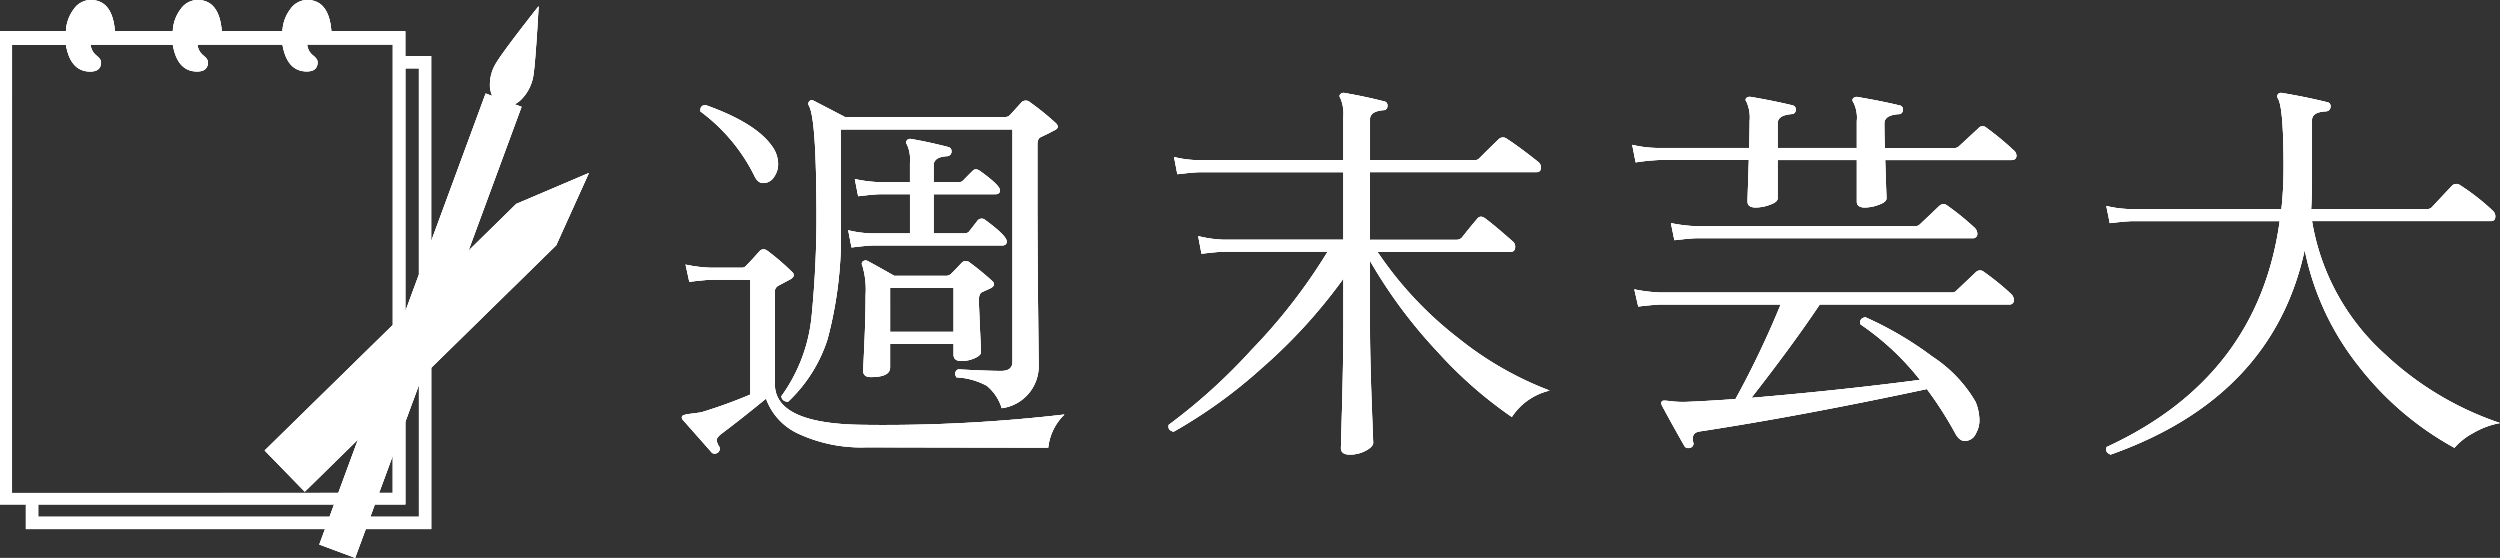 <svg xmlns="http://www.w3.org/2000/svg" width="158.442" height="35.355" viewBox="0 0 158.442 35.355">
  <rect x="0" y="0" width="158.442" height="35.355" fill="#333333" stroke="none"/>
  <g id="sttl" transform="translate(-418 -2754)">
    <g id="sttl-2" data-name="sttl" transform="translate(418 2754)">
      <g id="週末sttl" transform="translate(43.211 5.892)">
        <g id="週末sttl-2" data-name="週末sttl" transform="translate(0 0)">
          <g id="週末">
            <path id="パス_101" data-name="パス 101" d="M210.127,538.634a21.257,21.257,0,0,0,5.785,3.32,3.934,3.934,0,0,0-2.392,1.672,26.722,26.722,0,0,1-4.681-4.105,31.137,31.137,0,0,1-4.312-5.8v3.9q0,2.1.105,4.993t.105,2.636q0,.253-.46.507a2.118,2.118,0,0,1-1.038.254q-.553,0-.553-.431,0,.254.079-2.8t.079-5.157v-2.762a33.513,33.513,0,0,1-5.206,5.7,31.444,31.444,0,0,1-5.548,4q-.394-.076-.315-.431a36.3,36.3,0,0,0,5.259-4.764,35.5,35.5,0,0,0,4.812-6.209h-6.574q-.342,0-1.419.127l-.21-1.115a7.649,7.649,0,0,0,1.6.229h7.6v-4.284h-9.1q-.342,0-1.42.126l-.21-1.09a6.6,6.6,0,0,0,1.6.2h9.124v-2.737a2.487,2.487,0,0,0-.184-1.191c-.07-.1-.07-.186,0-.254a.266.266,0,0,1,.263-.076q1.314.229,2.5.532a.249.249,0,0,1,.211.3.245.245,0,0,1-.263.253q-.842.076-.841.583v2.585h6.652a.365.365,0,0,0,.263-.1q.5-.507,1.262-1.242a.381.381,0,0,1,.473-.025q.789.507,2,1.47a.45.45,0,0,1,.184.354q0,.3-.289.3H204.527V532.4H210a.462.462,0,0,0,.368-.152q.473-.608.973-1.191.183-.227.473-.025.552.405,1.762,1.469a.405.405,0,0,1,.157.33q0,.33-.289.33H205a23.382,23.382,0,0,0,5.127,5.474Zm-37.482,5.5a98.523,98.523,0,0,0,12.516-.659,3.419,3.419,0,0,0-1.026,2.1l-11.517-.025a9.445,9.445,0,0,1-4.365-.887,3.9,3.9,0,0,1-2-2.205q-1.446,1.192-2.787,2.205-.342.253-.342.431a.848.848,0,0,0,.158.405.31.31,0,0,1-.473.38q-1.157-1.318-1.815-2.053c-.088-.1-.1-.185-.052-.253s.236-.118.552-.152q.605-.076.684-.1a30.925,30.925,0,0,0,3.076-1.115v-7.273h-2.472q-.341,0-1.393.127l-.237-1.09a8.928,8.928,0,0,0,1.63.2h1.92a.353.353,0,0,0,.289-.127q.42-.43.842-.912.236-.253.552,0a15.485,15.485,0,0,1,1.5,1.293q.289.254-.105.481l-.763.406a.43.43,0,0,0-.21.431v5.8q0,2.586,5.837,2.585Zm10.333-20.452A16.772,16.772,0,0,1,184.61,525q.316.3-.132.481-.263.153-.815.406-.211.1-.211.456v3.878q0,2.154.04,6.17t.04,3.89a2.689,2.689,0,0,1-2.34,2.788,2.937,2.937,0,0,0-.946-1.419,4.442,4.442,0,0,0-1.919-.532c-.141-.22-.105-.389.1-.507q1.84.1,2.735.1.71,0,.71-.583V525.4H170.99v5.93a25.328,25.328,0,0,1-.842,7.375,9.337,9.337,0,0,1-2.5,3.954.451.451,0,0,1-.3-.1.321.321,0,0,1-.118-.253,10.357,10.357,0,0,0,1.919-5.119,66.81,66.81,0,0,0,.289-7.958q-.053-4.639-.473-5.348a.216.216,0,0,1,.053-.279q.1-.1.289,0,1.419.735,1.946,1.013H181.4a.4.4,0,0,0,.289-.1q.263-.279.763-.837a.391.391,0,0,1,.525,0Zm-3.812,10.163a17.422,17.422,0,0,1,1.393,1.14q.315.279-.079.481-.158.076-.553.253c-.123.068-.184.228-.184.482q0,.355.066,1.8t.065,1.521q0,.2-.407.38a2.055,2.055,0,0,1-.828.177c-.333,0-.5-.135-.5-.405v-.684h-4.023v1.5q0,.608-1.236.608-.473,0-.473-.406,0,.1.078-1.7t.079-3.092a5.329,5.329,0,0,0-.21-1.876.187.187,0,0,1,.04-.253.273.273,0,0,1,.3-.026q.658.356,1.684.938h3.234a.478.478,0,0,0,.341-.1q.262-.253.71-.735a.358.358,0,0,1,.5,0Zm-1.026,1.6h-4.023v2.788h4.023Zm2.025-4.283q1.341.988,1.341,1.343c0,.169-.1.254-.289.254h-8.151q-.342,0-1.394.127l-.21-1.09a6.627,6.627,0,0,0,1.6.2h2.314V529.51h-1.893q-.342,0-1.394.127l-.21-1.09a8.453,8.453,0,0,0,1.6.2h1.893v-1.217a2.321,2.321,0,0,0-.184-1.166.211.211,0,0,1,0-.279.264.264,0,0,1,.263-.076q1.052.178,2.34.507a.263.263,0,0,1,.21.3.286.286,0,0,1-.289.279q-.842.051-.841.583v1.064h1.6a.362.362,0,0,0,.263-.1q.421-.431.605-.608.183-.2.473,0,1.262.912,1.262,1.216c0,.169-.1.253-.289.253h-3.918v2.484h1.946a.4.4,0,0,0,.289-.1q.263-.329.552-.71a.342.342,0,0,1,.5-.025Zm-17.748-7.3q3.208,1.14,4.233,2.636a1.931,1.931,0,0,1,.368,1.115,1.4,1.4,0,0,1-.263.811.8.8,0,0,1-.684.381q-.341,0-.552-.456a11.325,11.325,0,0,0-3.418-4.08q-.053-.38.315-.406Z" transform="translate(-160.916 -523.093)" fill="#fff"/>
          </g>
          <g id="芸大" transform="translate(60.234 0)">
            <path id="パス_102" data-name="パス 102" d="M216.487,588.742a19.949,19.949,0,0,0,7.225,4.3,5.141,5.141,0,0,0-1.7.632,4.092,4.092,0,0,0-1.187.936,19.57,19.57,0,0,1-6.053-5.159,17.3,17.3,0,0,1-3.436-7.384q-2.019,9.331-12.3,12.972-.383-.151-.246-.48,9.6-4.425,10.961-14.313h-9.325q-.355,0-1.445.126l-.218-1.087a6.9,6.9,0,0,0,1.663.2h9.434a24.55,24.55,0,0,0,.137-2.63q0-3.817-.355-4.375a.255.255,0,0,1,0-.278.281.281,0,0,1,.273-.076q1.5.253,2.836.582a.248.248,0,0,1,.218.3.292.292,0,0,1-.3.278q-.874.05-.873.556v3.717q0,.987-.054,1.922h7.334a.423.423,0,0,0,.3-.1q.518-.556,1.282-1.366a.382.382,0,0,1,.518-.05,14.047,14.047,0,0,1,2.072,1.618.471.471,0,0,1,.163.355q0,.3-.272.3H211.8a14.542,14.542,0,0,0,4.69,8.5Zm-25.494-5.285a16.422,16.422,0,0,1,1.745,1.416.526.526,0,0,1,.164.354.267.267,0,0,1-.3.3h-12q-1.691,2.529-4.335,5.918,5.671-.481,10.689-1.138a16.738,16.738,0,0,0-3.763-3.515c-.073-.253.027-.4.3-.455a21.987,21.987,0,0,1,4.253,2.5,8.556,8.556,0,0,1,2.727,2.858,3.094,3.094,0,0,1,.245,1.163,1.643,1.643,0,0,1-.218.835.768.768,0,0,1-.709.481q-.354,0-.627-.531a23.528,23.528,0,0,0-1.772-2.757q-8.071,1.72-14.37,2.681-.6.076-.436.708a.264.264,0,0,1-.191.329.294.294,0,0,1-.381-.126q-.737-1.29-1.418-2.555c-.055-.135-.046-.228.027-.278q.054-.05.436,0a6.646,6.646,0,0,0,1.145.051q1.226-.05,3.054-.177a58.223,58.223,0,0,0,2.863-5.993h-7.581q-.354,0-1.445.127l-.246-1.087a9.517,9.517,0,0,0,1.664.2h18.459a.374.374,0,0,0,.3-.127l1.227-1.163a.367.367,0,0,1,.491-.025Zm-2.318-4.2a16.5,16.5,0,0,1,1.745,1.416.527.527,0,0,1,.164.354.267.267,0,0,1-.3.3H172.833q-.354,0-1.445.126l-.219-1.087a9.521,9.521,0,0,0,1.663.2h13.824a.432.432,0,0,0,.3-.127l1.227-1.163a.364.364,0,0,1,.491-.025Zm2.482-4.931a17.774,17.774,0,0,1,1.718,1.416.444.444,0,0,1,.191.354q0,.278-.327.278h-7.989l.082,2.427c0,.151-.159.287-.477.4a2.555,2.555,0,0,1-.886.177c-.346,0-.518-.126-.518-.379v-2.63h-5.018V578.8c0,.151-.159.287-.477.4a2.618,2.618,0,0,1-.913.177q-.518,0-.518-.379,0-.228.082-2.63h-5.7a13.119,13.119,0,0,0-1.472.151l-.218-1.112a7.143,7.143,0,0,0,1.664.2h5.753q.027-1.34.027-1.719a2.4,2.4,0,0,0-.191-1.188c-.073-.1-.082-.185-.027-.253a.353.353,0,0,1,.3-.076q1.472.253,2.618.53a.282.282,0,0,1-.055.557q-.873.076-.873.582v1.567h5.018V573.9a2.142,2.142,0,0,0-.219-1.188c-.073-.1-.073-.185,0-.253a.281.281,0,0,1,.273-.076q1.5.253,2.645.53a.249.249,0,0,1,.218.3.263.263,0,0,1-.3.253q-.874.076-.873.582,0,.658.027,1.567h4.39a.424.424,0,0,0,.3-.1l1.254-1.164a.334.334,0,0,1,.491-.025Z" transform="translate(-168.716 -572.123)" fill="#fff"/>
          </g>
        </g>
        <path id="Color_Overlay" data-name="Color Overlay" d="M90.309,22.435q9.6-4.425,10.961-14.313H91.945q-.354,0-1.445.127l-.218-1.088a6.9,6.9,0,0,0,1.663.2h9.434a24.577,24.577,0,0,0,.137-2.63q0-3.818-.355-4.375a.255.255,0,0,1,0-.279.281.281,0,0,1,.273-.075q1.5.253,2.835.581a.249.249,0,0,1,.219.3.293.293,0,0,1-.3.279c-.583.034-.873.219-.873.556V5.442q0,.986-.054,1.922H110.6a.424.424,0,0,0,.3-.1q.518-.556,1.282-1.366a.382.382,0,0,1,.518-.051,14.055,14.055,0,0,1,2.072,1.619.47.47,0,0,1,.163.355c0,.2-.091.3-.272.3H103.315a14.544,14.544,0,0,0,4.69,8.5,19.953,19.953,0,0,0,7.225,4.3,5.141,5.141,0,0,0-1.7.632,4.1,4.1,0,0,0-1.187.936,19.559,19.559,0,0,1-6.053-5.159,17.282,17.282,0,0,1-3.436-7.384q-2.019,9.332-12.3,12.972Q90.172,22.764,90.309,22.435ZM41.771,22.5q0,.048.079-2.819.078-3.053.078-5.157V11.764a33.512,33.512,0,0,1-5.207,5.7,31.411,31.411,0,0,1-5.548,4q-.394-.076-.315-.431a36.288,36.288,0,0,0,5.258-4.765,35.436,35.436,0,0,0,4.812-6.209H34.356q-.342,0-1.419.127l-.21-1.115a7.672,7.672,0,0,0,1.6.228h7.6V5.023h-9.1q-.343,0-1.421.127L31.2,4.06a6.625,6.625,0,0,0,1.6.2h9.124V1.525A2.486,2.486,0,0,0,41.744.334c-.07-.1-.07-.186,0-.253A.267.267,0,0,1,42.008,0q1.314.228,2.5.532a.249.249,0,0,1,.21.3.245.245,0,0,1-.263.254q-.841.076-.841.583V4.263h6.653a.365.365,0,0,0,.263-.1q.5-.507,1.262-1.242a.381.381,0,0,1,.473-.025q.789.507,2,1.471a.45.45,0,0,1,.184.354q0,.3-.289.3H43.611V9.307H49.08a.462.462,0,0,0,.368-.152q.473-.608.973-1.191c.122-.151.28-.16.473-.025q.552.4,1.762,1.469a.405.405,0,0,1,.157.33q0,.33-.289.329h-8.44a23.388,23.388,0,0,0,5.127,5.475A21.256,21.256,0,0,0,55,18.86,3.933,3.933,0,0,0,52.6,20.533a26.715,26.715,0,0,1-4.68-4.105,31.147,31.147,0,0,1-4.313-5.8v3.9q0,2.1.105,4.993.1,2.645.1,2.656-.018.244-.46.486a2.12,2.12,0,0,1-1.038.254Q41.783,22.915,41.771,22.5ZM1.9,22.788Q.739,21.47.082,20.736c-.088-.1-.1-.186-.052-.253s.237-.118.552-.153q.6-.076.684-.1a31.056,31.056,0,0,0,3.076-1.115V11.841H1.87q-.341,0-1.393.127l-.237-1.09a8.955,8.955,0,0,0,1.63.2H3.79a.352.352,0,0,0,.289-.127q.421-.43.842-.912.236-.254.552,0a15.364,15.364,0,0,1,1.5,1.292q.289.255-.1.482l-.763.406a.429.429,0,0,0-.21.431v5.8q0,2.586,5.837,2.586a98.515,98.515,0,0,0,12.516-.659,3.418,3.418,0,0,0-1.026,2.1L11.7,22.459a9.446,9.446,0,0,1-4.365-.887,3.9,3.9,0,0,1-2-2.2q-1.446,1.191-2.787,2.2-.342.253-.342.431a.849.849,0,0,0,.158.406.29.29,0,0,1-.078.38.409.409,0,0,1-.217.076A.25.25,0,0,1,1.9,22.788Zm61.637-.428q-.736-1.29-1.418-2.554c-.055-.135-.046-.228.027-.279q.054-.049.437,0a6.629,6.629,0,0,0,1.145.051q1.226-.049,3.054-.177a58.184,58.184,0,0,0,2.864-5.993H62.061c-.236,0-.718.042-1.445.127l-.246-1.087a9.527,9.527,0,0,0,1.663.2H80.493a.374.374,0,0,0,.3-.127l1.227-1.163a.368.368,0,0,1,.491-.025,16.359,16.359,0,0,1,1.745,1.417.523.523,0,0,1,.164.354.266.266,0,0,1-.3.3h-12q-1.691,2.53-4.335,5.918,5.671-.481,10.688-1.139a16.74,16.74,0,0,0-3.763-3.515c-.073-.253.027-.4.3-.455a21.992,21.992,0,0,1,4.253,2.5,8.556,8.556,0,0,1,2.727,2.858,3.1,3.1,0,0,1,.245,1.163,1.644,1.644,0,0,1-.218.835.767.767,0,0,1-.709.48q-.354,0-.627-.531a23.476,23.476,0,0,0-1.772-2.757q-8.072,1.72-14.37,2.681-.6.075-.436.708a.263.263,0,0,1-.191.329.5.5,0,0,1-.136.021A.26.26,0,0,1,63.533,22.36Zm-21.763.124c0,.006,0,.012,0,.019S41.771,22.494,41.771,22.484Zm2.05-.309c0-.007,0-.014,0-.02a.109.109,0,0,1,0,.02ZM19.329,18.556a4.445,4.445,0,0,0-1.919-.532c-.141-.22-.1-.389.1-.507q1.84.1,2.734.1.711,0,.711-.583V2.311H10.074v5.93a25.33,25.33,0,0,1-.841,7.375,9.341,9.341,0,0,1-2.5,3.954.453.453,0,0,1-.3-.1.321.321,0,0,1-.118-.253A10.361,10.361,0,0,0,8.233,14.1a66.678,66.678,0,0,0,.289-7.958Q8.469,1.5,8.049.791A.215.215,0,0,1,8.1.512c.07-.068.166-.068.289,0q1.42.734,1.946,1.013h10.15a.4.4,0,0,0,.289-.1q.263-.279.762-.837a.391.391,0,0,1,.526,0,16.638,16.638,0,0,1,1.63,1.318c.211.2.166.364-.132.481q-.262.154-.814.407-.211.1-.211.455V7.127q0,2.155.039,6.171.039,3.953.04,3.893a2.689,2.689,0,0,1-2.34,2.785A2.936,2.936,0,0,0,19.329,18.556Zm-7.835-.96q0,.063.078-1.7.08-1.8.079-3.092a5.331,5.331,0,0,0-.21-1.875.187.187,0,0,1,.04-.253.273.273,0,0,1,.3-.025q.658.355,1.684.938H16.7a.478.478,0,0,0,.342-.1q.262-.253.709-.734a.357.357,0,0,1,.5,0,17.367,17.367,0,0,1,1.393,1.14q.316.278-.078.481-.158.076-.553.253c-.123.068-.184.228-.184.482q0,.354.066,1.8t.065,1.52q0,.2-.407.381a2.066,2.066,0,0,1-.828.177c-.333,0-.5-.134-.5-.405V15.9H13.2v1.5q0,.608-1.236.608Q11.5,18,11.494,17.6ZM13.2,15.135h4.022V12.347H13.2Zm-1.709,2.458s0,0,0,0S11.494,17.594,11.494,17.593Zm11.122-.405v0ZM10.547,8.7a6.618,6.618,0,0,0,1.6.2h2.314V6.417H12.572q-.342,0-1.394.127l-.21-1.089a8.5,8.5,0,0,0,1.6.2h1.893V4.44a2.318,2.318,0,0,0-.184-1.165.212.212,0,0,1,0-.279.265.265,0,0,1,.263-.076q1.052.178,2.34.507a.264.264,0,0,1,.21.3.287.287,0,0,1-.289.279q-.841.05-.841.583V5.656h1.6a.36.36,0,0,0,.263-.1q.421-.43.605-.608.183-.2.473,0,1.262.912,1.262,1.217c0,.169-.1.253-.289.253H15.963V8.9h1.946a.4.4,0,0,0,.289-.1q.263-.33.552-.71a.342.342,0,0,1,.5-.025q1.342.988,1.342,1.343c0,.17-.1.254-.289.254H12.151q-.342,0-1.394.127Zm52.141-.449a9.542,9.542,0,0,0,1.663.2H78.176a.431.431,0,0,0,.3-.127L79.7,7.161a.365.365,0,0,1,.491-.025,16.471,16.471,0,0,1,1.745,1.416.525.525,0,0,1,.164.354.267.267,0,0,1-.3.3H64.351q-.354,0-1.444.126Zm11.78-1.366V4.254H69.45V6.681c0,.151-.159.287-.477.4a2.617,2.617,0,0,1-.913.177q-.518,0-.517-.379,0-.227.081-2.629h-5.7a13.2,13.2,0,0,0-1.473.151l-.218-1.112a7.129,7.129,0,0,0,1.663.2h5.753q.026-1.339.027-1.719A2.4,2.4,0,0,0,67.487.586C67.414.485,67.4.4,67.46.334a.351.351,0,0,1,.3-.075q1.473.253,2.618.53a.25.25,0,0,1,.218.3.249.249,0,0,1-.273.252q-.873.077-.873.582V3.494h5.017V1.775A2.144,2.144,0,0,0,74.249.586c-.072-.1-.072-.185,0-.253a.281.281,0,0,1,.273-.075q1.5.253,2.645.53a.25.25,0,0,1,.218.3.263.263,0,0,1-.3.252q-.873.077-.873.582,0,.658.028,1.568h4.389a.424.424,0,0,0,.3-.1L82.184,2.23a.334.334,0,0,1,.491-.025,17.879,17.879,0,0,1,1.718,1.416.445.445,0,0,1,.19.354q0,.278-.328.279H76.267l.082,2.427c0,.151-.159.287-.477.4a2.554,2.554,0,0,1-.886.177C74.64,7.263,74.468,7.136,74.468,6.883ZM4.6,5.251a11.317,11.317,0,0,0-3.418-4.08C1.151.917,1.256.782,1.5.765Q4.71,1.905,5.735,3.4A1.932,1.932,0,0,1,6.1,4.516a1.4,1.4,0,0,1-.263.811.8.8,0,0,1-.684.38Q4.815,5.707,4.6,5.251Z" transform="translate(0 0)" fill="#fff"/>
      </g>
      <g id="週末イラスト" transform="translate(0 0)">
        <g id="週末イラスト-2" data-name="週末イラスト" transform="translate(0 0)">
          <path id="パス_105" data-name="パス 105" d="M211.444,446.651v-1.567h-4.686q-.156-1.977-1.541-1.979a1.313,1.313,0,0,0-1.054.57,2.481,2.481,0,0,0-.507,1.409h-3.847q-.154-1.977-1.541-1.979a1.317,1.317,0,0,0-1.055.57,2.491,2.491,0,0,0-.507,1.409h-3.669q-.159-1.977-1.544-1.979a1.313,1.313,0,0,0-1.053.57,2.479,2.479,0,0,0-.507,1.409h-4.178V475.07h1.64v1.566h25.69V446.651h-1.64m-24.927,27.7V445.93h3.417q.291,1.7,1.542,1.7c.454,0,.683-.2.683-.587,0-.129-.1-.276-.3-.432a.983.983,0,0,1-.36-.685h5.212q.292,1.7,1.542,1.7c.454,0,.683-.2.683-.587,0-.129-.1-.276-.3-.432a.992.992,0,0,1-.361-.685h5.388q.293,1.7,1.542,1.7c.456,0,.683-.2.683-.587,0-.129-.1-.276-.3-.432a.983.983,0,0,1-.362-.685h5.427v28.417Zm25.787,1.507H188.175v-.783h23.269V447.435h.859Z" transform="translate(-185.754 -443.104)" fill="#fff"/>
          <path id="パス_106" data-name="パス 106" d="M231.921,459.854l-4.6,1.957-15.941,15.628,2.541,2.61,15.934-15.616,2.068-4.579" transform="translate(-194.602 -448.888)" fill="#fff"/>
          <path id="パス_107" data-name="パス 107" d="M237.326,462.782l2.239-.956-1.006,2.228-1.233-1.271" transform="translate(-203.561 -449.569)" fill="#fff"/>
          <path id="パス_108" data-name="パス 108" d="M239.077,460.905l2.393-1.025-1.08,2.376-1.313-1.351" transform="translate(-204.166 -448.897)" fill="#fff"/>
          <path id="パス_109" data-name="パス 109" d="M227.209,452.157,216.663,480.74l2.271.845L229.479,453l-2.27-.846" transform="translate(-196.426 -446.23)" fill="#fff"/>
          <path id="パス_110" data-name="パス 110" d="M231.809,456.2l-1.063,2.881,1.012.378,1.064-2.883-1.013-.376" transform="translate(-201.289 -447.627)" fill="#fff"/>
          <path id="パス_111" data-name="パス 111" d="M233.141,453.551l-.39,1.061,1.011.376.392-1.06-1.013-.377" transform="translate(-201.981 -446.711)" fill="#fff"/>
          <path id="パス_112" data-name="パス 112" d="M233.971,449.938c-1.081-.4-.878-1.776-.432-2.567s2.73-3.668,2.73-3.668-.2,3.828-.361,4.548c-.158.689-.858,2.087-1.938,1.687" transform="translate(-202.129 -443.311)" fill="#fff"/>
          <path id="パス_113" data-name="パス 113" d="M234.558,450.385c-.564-.207-.456-.921-.227-1.335s1.422-1.908,1.422-1.908-.1,1.993-.186,2.368c-.083.357-.448,1.086-1.01.875" transform="translate(-202.463 -444.498)" fill="#fff"/>
        </g>
        <path id="Color_Overlay-2" data-name="Color Overlay" d="M20.237,34.51l.361-.978H1.64V31.966H0V1.979H4.178A2.484,2.484,0,0,1,4.685.57,1.312,1.312,0,0,1,5.738,0Q7.124,0,7.282,1.979h3.669A2.493,2.493,0,0,1,11.458.57,1.317,1.317,0,0,1,12.513,0Q13.9,0,14.054,1.979H17.9A2.48,2.48,0,0,1,18.409.57,1.313,1.313,0,0,1,19.463,0Q20.847,0,21,1.979h4.685V3.547h1.64V15.285l3.452-9.358.426.159a2.3,2.3,0,0,1,.2-2.025c.453-.8,2.731-3.668,2.731-3.668s-.2,3.828-.361,4.548A2.577,2.577,0,0,1,32.62,6.612l.433.161-3.365,9.121,3.03-2.971,4.6-1.957-2.068,4.579L27.33,23.308V33.532H23.18l-.672,1.823Zm3.233-1.761h3.08V24.4l-.86,2.331v5.236H23.758Zm-21.049,0H20.886l.289-.783H2.421Zm21.6-1.507h.866V28.895Zm-23.262,0h20.68l1.25-3.39-3.376,3.309-2.541-2.61L24.891,20.6V2.826H19.463a.981.981,0,0,0,.362.685c.2.156.3.3.3.432,0,.391-.227.587-.683.587q-1.25,0-1.542-1.7H12.514a.989.989,0,0,0,.361.685c.2.156.3.3.3.432,0,.391-.229.587-.683.587q-1.252,0-1.543-1.7H5.741a.98.98,0,0,0,.36.685c.2.156.3.3.3.432,0,.391-.229.587-.684.587q-1.251,0-1.542-1.7H.762ZM25.689,19.73l.86-2.33V4.331h-.86Z" transform="translate(0 0)" fill="#fff"/>
      </g>
    </g>
    <path id="Color_Overlay-3" data-name="Color Overlay" d="M20.237,34.51l.361-.978H1.64V31.966H0V1.979H4.178A2.484,2.484,0,0,1,4.685.57,1.312,1.312,0,0,1,5.738,0Q7.124,0,7.282,1.979h3.669A2.493,2.493,0,0,1,11.458.57,1.317,1.317,0,0,1,12.513,0Q13.9,0,14.054,1.979H17.9A2.48,2.48,0,0,1,18.409.57,1.313,1.313,0,0,1,19.463,0Q20.847,0,21,1.979h4.685V3.547h1.64V15.285l3.452-9.358.426.159a1.528,1.528,0,0,1-.159-.719,2.813,2.813,0,0,1,.359-1.306c.453-.8,2.731-3.668,2.731-3.668s-.2,3.828-.361,4.548A2.577,2.577,0,0,1,32.62,6.612l.433.161-3.365,9.121,3.03-2.971,4.6-1.957-2.068,4.579L27.33,23.308V33.532H23.18l-.672,1.823Zm3.233-1.761h3.08V24.4l-.86,2.331v5.236H23.758Zm-21.049,0H20.886l.289-.783H2.421Zm21.6-1.507h.866V28.895Zm-23.262,0h20.68l1.25-3.39-3.376,3.309-2.541-2.61L24.891,20.6V2.826H19.463a.981.981,0,0,0,.362.685c.2.156.3.3.3.432,0,.391-.227.587-.683.587q-1.25,0-1.542-1.7H12.514a.989.989,0,0,0,.361.685c.2.156.3.3.3.432,0,.391-.229.587-.683.587q-1.252,0-1.543-1.7H5.741a.98.98,0,0,0,.36.685c.2.156.3.3.3.432,0,.391-.229.587-.684.587q-1.251,0-1.542-1.7H.762ZM25.689,19.73l.86-2.33V4.331h-.86ZM133.484,28.49a.417.417,0,0,1,.036-.162q9.6-4.425,10.961-14.313h-9.325q-.354,0-1.445.127l-.218-1.088a6.9,6.9,0,0,0,1.663.2h9.434a24.583,24.583,0,0,0,.137-2.63q0-3.818-.355-4.375a.388.388,0,0,1-.041-.159.186.186,0,0,1,.041-.12.281.281,0,0,1,.273-.075q1.5.253,2.835.581a.243.243,0,0,1,.221.258.407.407,0,0,1,0,.045.293.293,0,0,1-.3.279c-.583.034-.873.219-.873.556v3.717q0,.986-.054,1.922h7.334a.424.424,0,0,0,.3-.1q.518-.556,1.282-1.366a.382.382,0,0,1,.518-.051,14.056,14.056,0,0,1,2.072,1.619.47.47,0,0,1,.163.355c0,.2-.091.3-.272.3H146.527a14.544,14.544,0,0,0,4.69,8.5,19.953,19.953,0,0,0,7.225,4.3,5.141,5.141,0,0,0-1.7.632,4.1,4.1,0,0,0-1.187.936,19.559,19.559,0,0,1-6.053-5.159,17.283,17.283,0,0,1-3.436-7.384q-2.019,9.332-12.3,12.972Q133.485,28.7,133.484,28.49Zm-48.5-.094q0,.047.079-2.819.078-3.053.078-5.157V17.656a33.511,33.511,0,0,1-5.207,5.7,31.412,31.412,0,0,1-5.548,4c-.217-.042-.328-.148-.329-.317a.5.5,0,0,1,.014-.114,36.29,36.29,0,0,0,5.258-4.765,35.437,35.437,0,0,0,4.812-6.209H77.567q-.342,0-1.42.127l-.21-1.115a7.672,7.672,0,0,0,1.6.228h7.6V10.915h-9.1q-.343,0-1.421.127l-.21-1.09a6.625,6.625,0,0,0,1.6.2H85.14V7.418a2.486,2.486,0,0,0-.184-1.191.253.253,0,0,1-.052-.139.156.156,0,0,1,.052-.114.267.267,0,0,1,.263-.076q1.314.228,2.5.532a.242.242,0,0,1,.213.259.411.411,0,0,1,0,.045.245.245,0,0,1-.263.254q-.841.076-.841.583v2.585h6.653a.365.365,0,0,0,.263-.1q.5-.507,1.262-1.242a.381.381,0,0,1,.473-.025q.789.507,2,1.471a.45.45,0,0,1,.184.354q0,.3-.289.3H86.822V15.2h5.469a.462.462,0,0,0,.368-.152q.473-.608.973-1.191c.122-.151.28-.16.473-.025q.552.4,1.762,1.469a.406.406,0,0,1,.157.33q0,.33-.289.329H87.3a23.388,23.388,0,0,0,5.127,5.475,21.256,21.256,0,0,0,5.785,3.319,3.933,3.933,0,0,0-2.392,1.672,26.714,26.714,0,0,1-4.68-4.105,31.147,31.147,0,0,1-4.313-5.8v3.9q0,2.1.106,4.993.1,2.645.1,2.656c-.012.162-.166.325-.46.486a2.12,2.12,0,0,1-1.038.254Q84.994,28.808,84.983,28.4Zm-39.875.285q-1.157-1.318-1.814-2.052a.276.276,0,0,1-.082-.17.134.134,0,0,1,.029-.083c.052-.068.237-.118.552-.153q.6-.076.684-.1a31.058,31.058,0,0,0,3.076-1.115V17.733H45.081q-.341,0-1.393.127l-.237-1.09a8.955,8.955,0,0,0,1.63.2H47a.352.352,0,0,0,.289-.127q.421-.43.842-.912.236-.254.552,0a15.364,15.364,0,0,1,1.5,1.292.3.3,0,0,1,.122.21c0,.094-.075.184-.227.272l-.763.406a.429.429,0,0,0-.21.431v5.8q0,2.586,5.837,2.586a98.515,98.515,0,0,0,12.516-.659,3.418,3.418,0,0,0-1.026,2.1l-11.517-.025a9.446,9.446,0,0,1-4.365-.887,3.9,3.9,0,0,1-2-2.2q-1.446,1.191-2.787,2.2-.342.253-.342.431a.848.848,0,0,0,.158.406.372.372,0,0,1,.038.16.289.289,0,0,1-.117.22.41.41,0,0,1-.217.076A.25.25,0,0,1,45.108,28.68Zm61.637-.428q-.736-1.29-1.418-2.554a.4.4,0,0,1-.035-.153.146.146,0,0,1,.062-.126q.054-.049.437,0a6.629,6.629,0,0,0,1.145.051q1.226-.049,3.053-.177a58.179,58.179,0,0,0,2.864-5.993h-7.581c-.236,0-.718.042-1.445.127l-.246-1.087a9.528,9.528,0,0,0,1.663.2H123.7a.374.374,0,0,0,.3-.127l1.227-1.163a.368.368,0,0,1,.491-.025,16.36,16.36,0,0,1,1.745,1.417.523.523,0,0,1,.164.354.266.266,0,0,1-.3.3h-12q-1.691,2.53-4.335,5.918,5.671-.481,10.688-1.139a16.74,16.74,0,0,0-3.763-3.515.548.548,0,0,1-.023-.142c0-.169.105-.272.323-.313a21.99,21.99,0,0,1,4.253,2.5A8.556,8.556,0,0,1,125.2,25.47a3.1,3.1,0,0,1,.245,1.163,1.644,1.644,0,0,1-.218.835.767.767,0,0,1-.709.48q-.354,0-.627-.531a23.478,23.478,0,0,0-1.772-2.757q-8.072,1.72-14.37,2.681c-.312.039-.469.192-.471.458a.986.986,0,0,0,.035.25.333.333,0,0,1,.01.081.27.27,0,0,1-.2.248.49.49,0,0,1-.137.021A.26.26,0,0,1,106.745,28.252Zm-21.763.128v0c0,.007,0,.012,0,.019A.094.094,0,0,1,84.982,28.38Zm2.051-.333a.108.108,0,0,1,0,.021C87.033,28.061,87.033,28.054,87.033,28.047Zm-24.493-3.6a4.445,4.445,0,0,0-1.919-.532.448.448,0,0,1-.084-.243.311.311,0,0,1,.189-.264q1.84.1,2.734.1.711,0,.711-.583V8.2H53.285v5.93a25.33,25.33,0,0,1-.841,7.375,9.342,9.342,0,0,1-2.5,3.954.453.453,0,0,1-.3-.1.321.321,0,0,1-.118-.253,10.361,10.361,0,0,0,1.919-5.119,60.887,60.887,0,0,0,.291-7.106q0-.415,0-.851-.053-4.639-.473-5.347a.236.236,0,0,1-.03-.111.231.231,0,0,1,.082-.168c.07-.068.166-.068.289,0q1.42.734,1.946,1.013H63.7a.4.4,0,0,0,.289-.1q.263-.279.762-.837a.391.391,0,0,1,.526,0A16.636,16.636,0,0,1,66.905,7.8a.353.353,0,0,1,.131.226q0,.15-.263.255-.262.154-.814.407-.211.1-.211.455v3.912q0,2.153.039,6.137.039,3.953.04,3.893a2.689,2.689,0,0,1-2.34,2.785A2.936,2.936,0,0,0,62.54,24.449Zm-7.835-.96q0,.063.078-1.7.08-1.8.079-3.092a5.331,5.331,0,0,0-.21-1.875.244.244,0,0,1-.031-.115.181.181,0,0,1,.071-.139.273.273,0,0,1,.3-.025q.658.355,1.684.938h3.234a.478.478,0,0,0,.342-.1q.262-.253.709-.734a.357.357,0,0,1,.5,0,17.365,17.365,0,0,1,1.393,1.14.34.34,0,0,1,.14.229q0,.138-.219.252-.158.076-.553.253c-.123.068-.184.228-.184.482q0,.354.066,1.8t.065,1.52q0,.2-.407.381a2.065,2.065,0,0,1-.828.177c-.333,0-.5-.134-.5-.405v-.684H56.414v1.5q0,.608-1.236.608Q54.707,23.891,54.705,23.489Zm1.709-2.461h4.022V18.24H56.414Zm-1.709,2.461Zm0,0v0Zm0,0v0Zm11.122-.409v0Zm0,0v0ZM53.758,14.59a6.618,6.618,0,0,0,1.6.2h2.314V12.309H55.783q-.342,0-1.394.127l-.21-1.089a8.5,8.5,0,0,0,1.6.2h1.893V10.332a2.318,2.318,0,0,0-.184-1.165.256.256,0,0,1-.052-.146.206.206,0,0,1,.052-.133.265.265,0,0,1,.263-.076q1.052.178,2.34.507a.263.263,0,0,1,.213.263c0,.013,0,.027,0,.041a.287.287,0,0,1-.289.279q-.841.05-.841.583v1.064h1.6a.36.36,0,0,0,.263-.1q.421-.43.605-.608.183-.2.473,0,1.262.912,1.262,1.217c0,.169-.1.253-.289.253H59.175v2.484H61.12a.4.4,0,0,0,.289-.1q.263-.33.552-.71a.342.342,0,0,1,.5-.025Q63.8,14.945,63.8,15.3c0,.17-.1.254-.289.254H55.362q-.342,0-1.394.127Zm52.141-.449a9.542,9.542,0,0,0,1.663.2h13.825a.431.431,0,0,0,.3-.127l1.227-1.163a.365.365,0,0,1,.491-.025,16.472,16.472,0,0,1,1.745,1.416.525.525,0,0,1,.164.354.267.267,0,0,1-.3.3H107.562q-.354,0-1.444.126Zm11.78-1.366V10.146h-5.017v2.427c0,.151-.159.287-.477.4a2.617,2.617,0,0,1-.913.177q-.518,0-.517-.379,0-.227.081-2.629h-5.7a13.2,13.2,0,0,0-1.473.151l-.218-1.112a7.129,7.129,0,0,0,1.663.2h5.753q.026-1.339.027-1.719a2.4,2.4,0,0,0-.191-1.189.284.284,0,0,1-.062-.155.149.149,0,0,1,.035-.1.351.351,0,0,1,.3-.075q1.472.253,2.618.53a.243.243,0,0,1,.22.258.423.423,0,0,1,0,.046.249.249,0,0,1-.273.252q-.873.077-.873.582V9.387h5.017V7.667a2.145,2.145,0,0,0-.219-1.189.247.247,0,0,1-.054-.139.154.154,0,0,1,.054-.114.281.281,0,0,1,.273-.075q1.5.253,2.645.53a.243.243,0,0,1,.22.258.421.421,0,0,1,0,.046.263.263,0,0,1-.3.252q-.873.077-.873.582,0,.658.028,1.568h4.389a.425.425,0,0,0,.3-.1L125.4,8.123a.334.334,0,0,1,.491-.025A17.876,17.876,0,0,1,127.6,9.513a.445.445,0,0,1,.19.354q0,.278-.328.279h-7.989l.082,2.427c0,.151-.159.287-.477.4a2.554,2.554,0,0,1-.886.177C117.851,13.155,117.679,13.028,117.679,12.776ZM47.816,11.143A11.316,11.316,0,0,0,44.4,7.063a.7.7,0,0,1-.006-.09c0-.2.107-.3.322-.316q3.208,1.14,4.234,2.636a1.933,1.933,0,0,1,.368,1.115,1.4,1.4,0,0,1-.263.811.8.8,0,0,1-.684.38Q48.027,11.6,47.816,11.143Z" transform="translate(418 2754)" fill="#fff"/>
  </g>
</svg>
